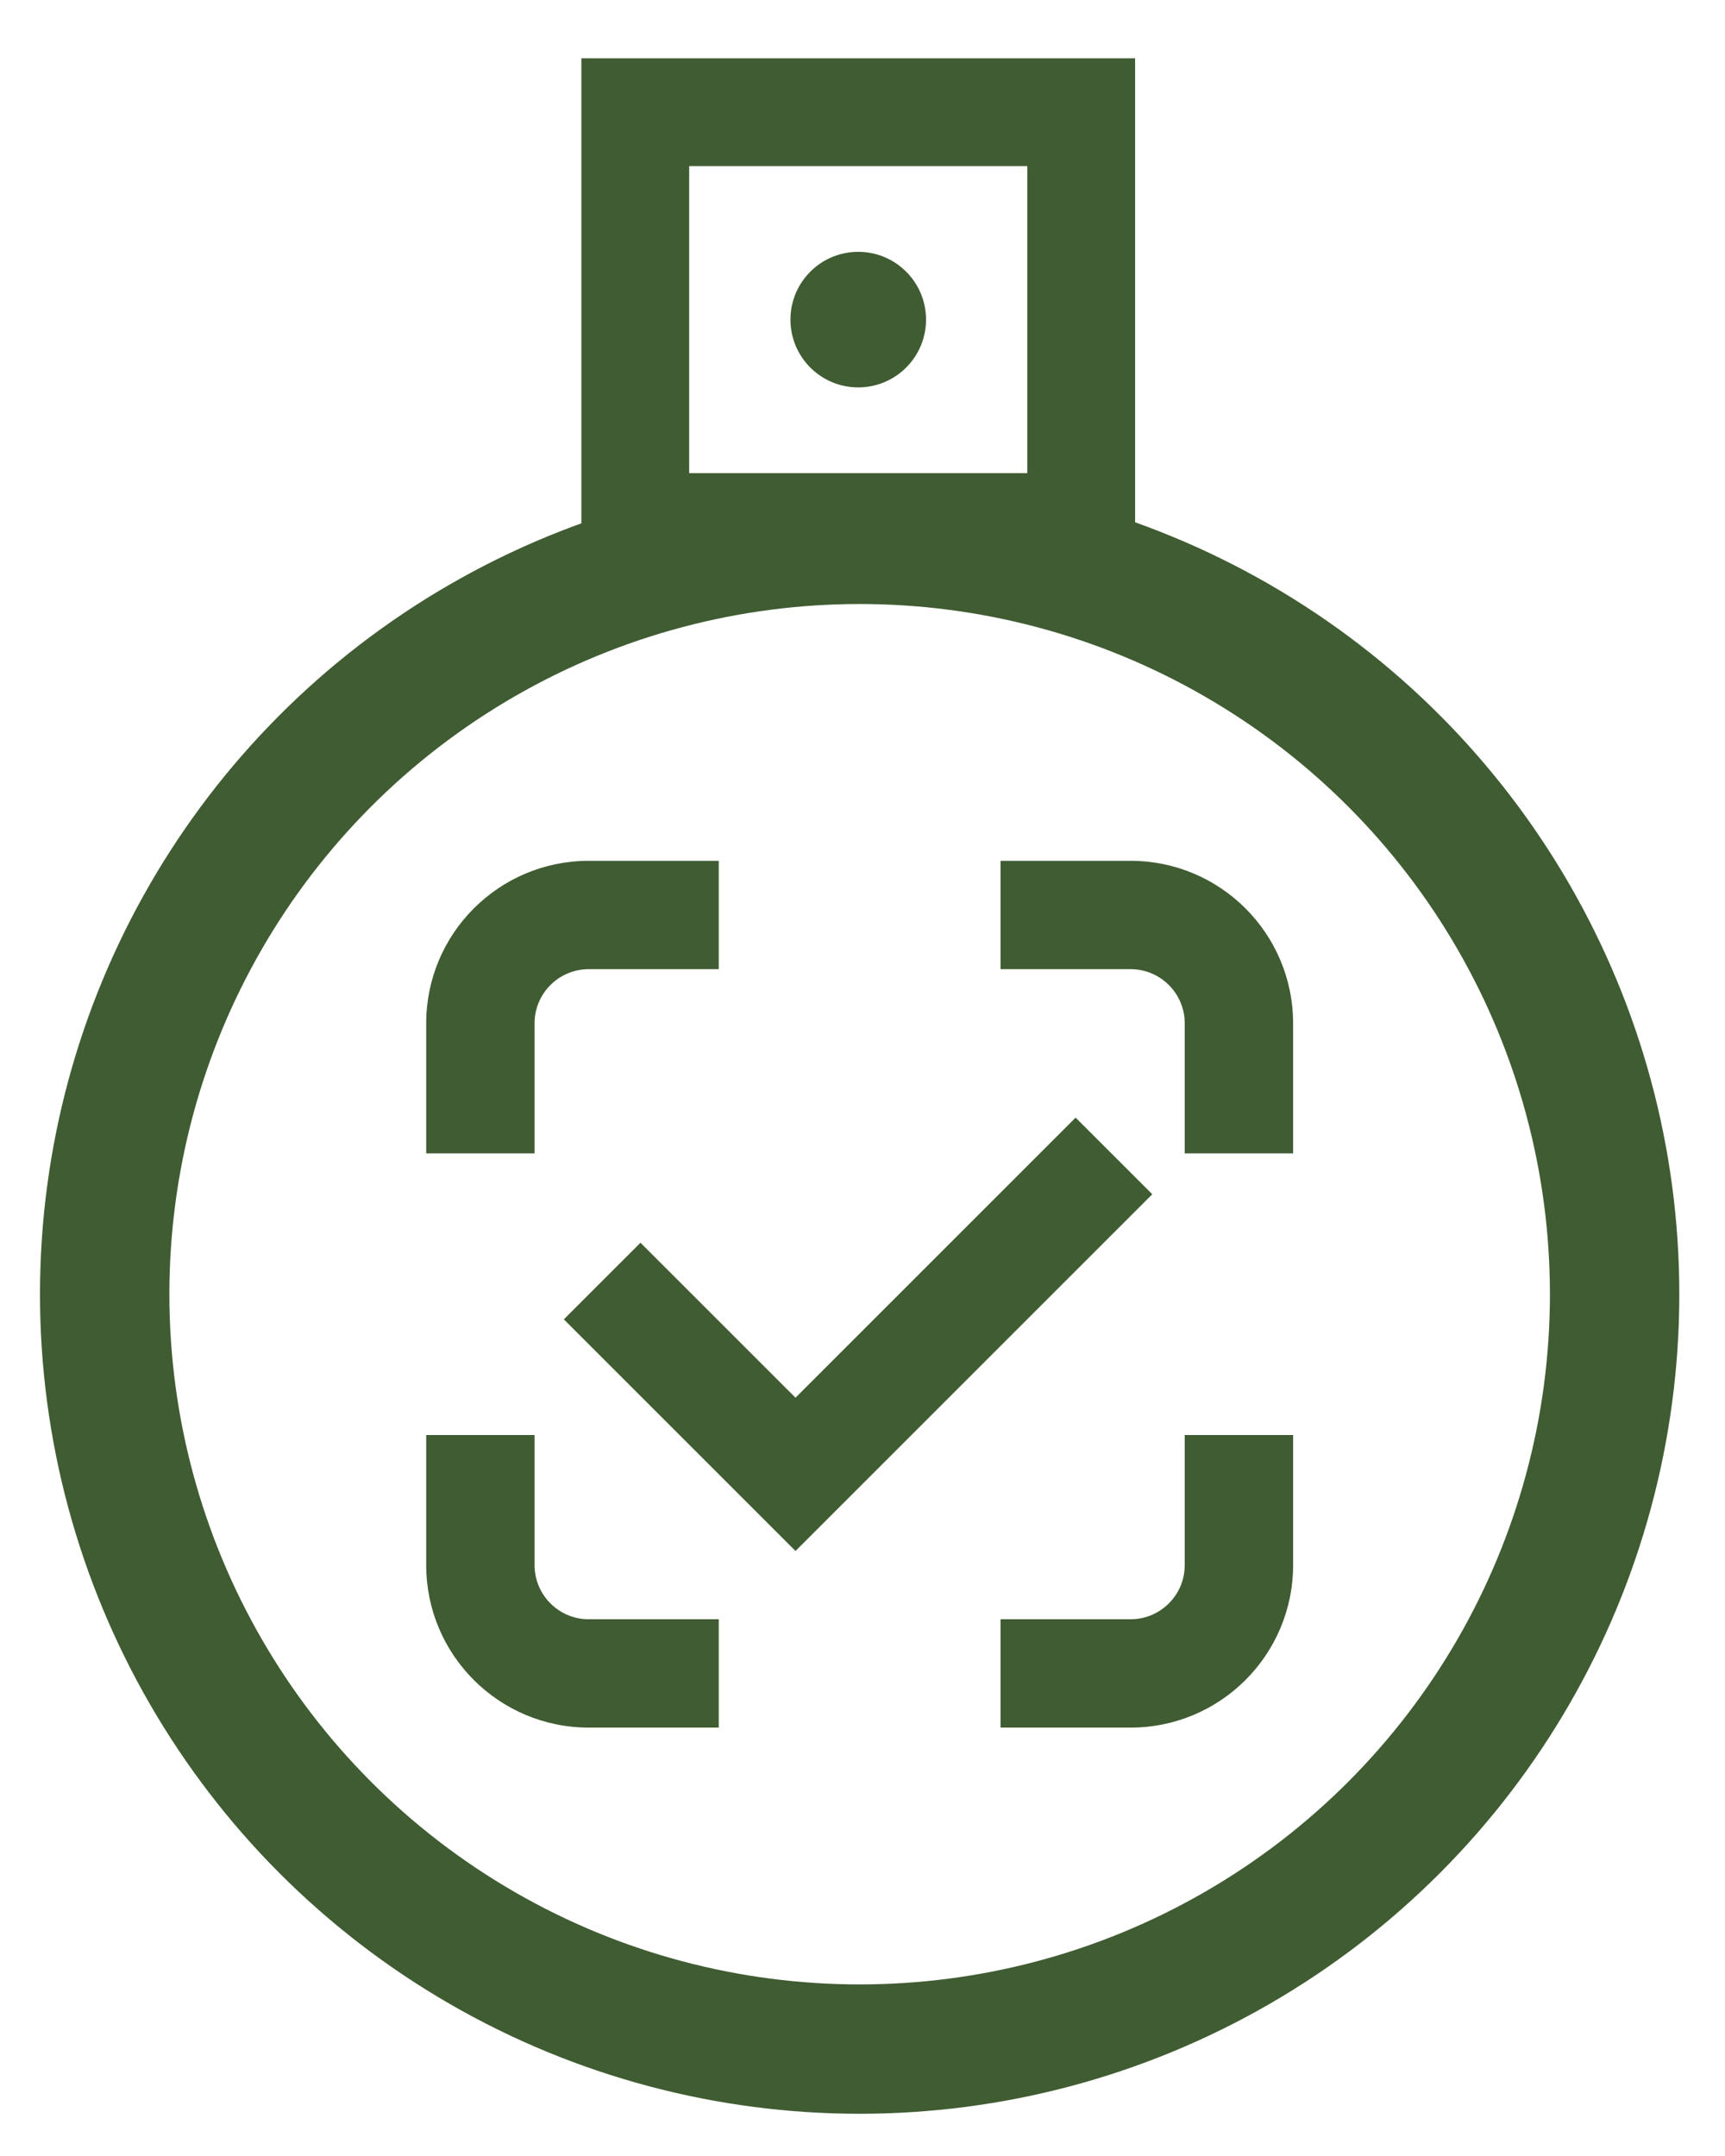 <?xml version="1.0" encoding="UTF-8"?>
<!DOCTYPE svg PUBLIC "-//W3C//DTD SVG 1.1//EN" "http://www.w3.org/Graphics/SVG/1.1/DTD/svg11.dtd">
<!-- Creator: CorelDRAW 2021 (64-Bit) -->
<svg xmlns="http://www.w3.org/2000/svg" xml:space="preserve" width="40mm" height="50mm" version="1.1" style="shape-rendering:geometricPrecision; text-rendering:geometricPrecision; image-rendering:optimizeQuality; fill-rule:evenodd; clip-rule:evenodd"
viewBox="0 0 4000 5000"
 xmlns:xlink="http://www.w3.org/1999/xlink"
 xmlns:xodm="http://www.corel.com/coreldraw/odm/2003">
 <defs>
  <style type="text/css">
   <![CDATA[
    .str0 {stroke:#405c32;stroke-width:300;stroke-miterlimit:22.926}
    .str1 {stroke:#405c32;stroke-width:250;stroke-miterlimit:22.926}
    .fil0 {fill:none}
    .fil2 {fill:#405c32}
    .fil1 {fill:#405c32;fill-rule:nonzero}
   ]]>
  </style>
 </defs>
 <g id="Layer_x0020_1">
  <circle class="fil0 str0" cx="1993.4" cy="3001.42" r="1750.65"/>
  <rect class="fil0 str1" x="1473.1" y="260.2" width="1034.03" height="962.04"/>
  <path class="fil1" d="M2494.19 2591.89l-649.53 649.57 -359.48 -359.42 -177.71 177.66 537.19 537.21 827.29 -827.33 -177.76 -177.69zm-1254.63 -218.65l0 0c0,-69.37 56.24,-125.64 125.63,-125.64l301.51 0 0 -251.27 -301.51 0c-208.16,0 -376.9,168.77 -376.9,376.94l0 301.48 251.27 0 0 -301.51zm1507.65 0.03l0 0 0 301.48 251.27 0 0 -301.51c0,-208.18 -168.74,-376.91 -376.9,-376.91l-301.48 0 0 251.27 301.48 0c69.39,0 125.63,56.27 125.63,125.67zm0 954.77l0 0 0 301.54c0,69.4 -56.24,125.67 -125.63,125.67l-301.48 0 0 251.25 301.48 0c208.2,0 376.93,-168.75 376.93,-376.92l0 -301.54 -251.3 0zm-1507.65 301.54l0 0 0 -301.54 -251.27 0 0 301.54c0,208.2 168.77,376.92 376.94,376.92l301.47 0 0 -251.25 -301.51 0c-69.36,0 -125.63,-56.27 -125.63,-125.67z"/>
  <circle class="fil2" cx="1990.12" cy="741.22" r="157.19"/>
 </g>
</svg>
